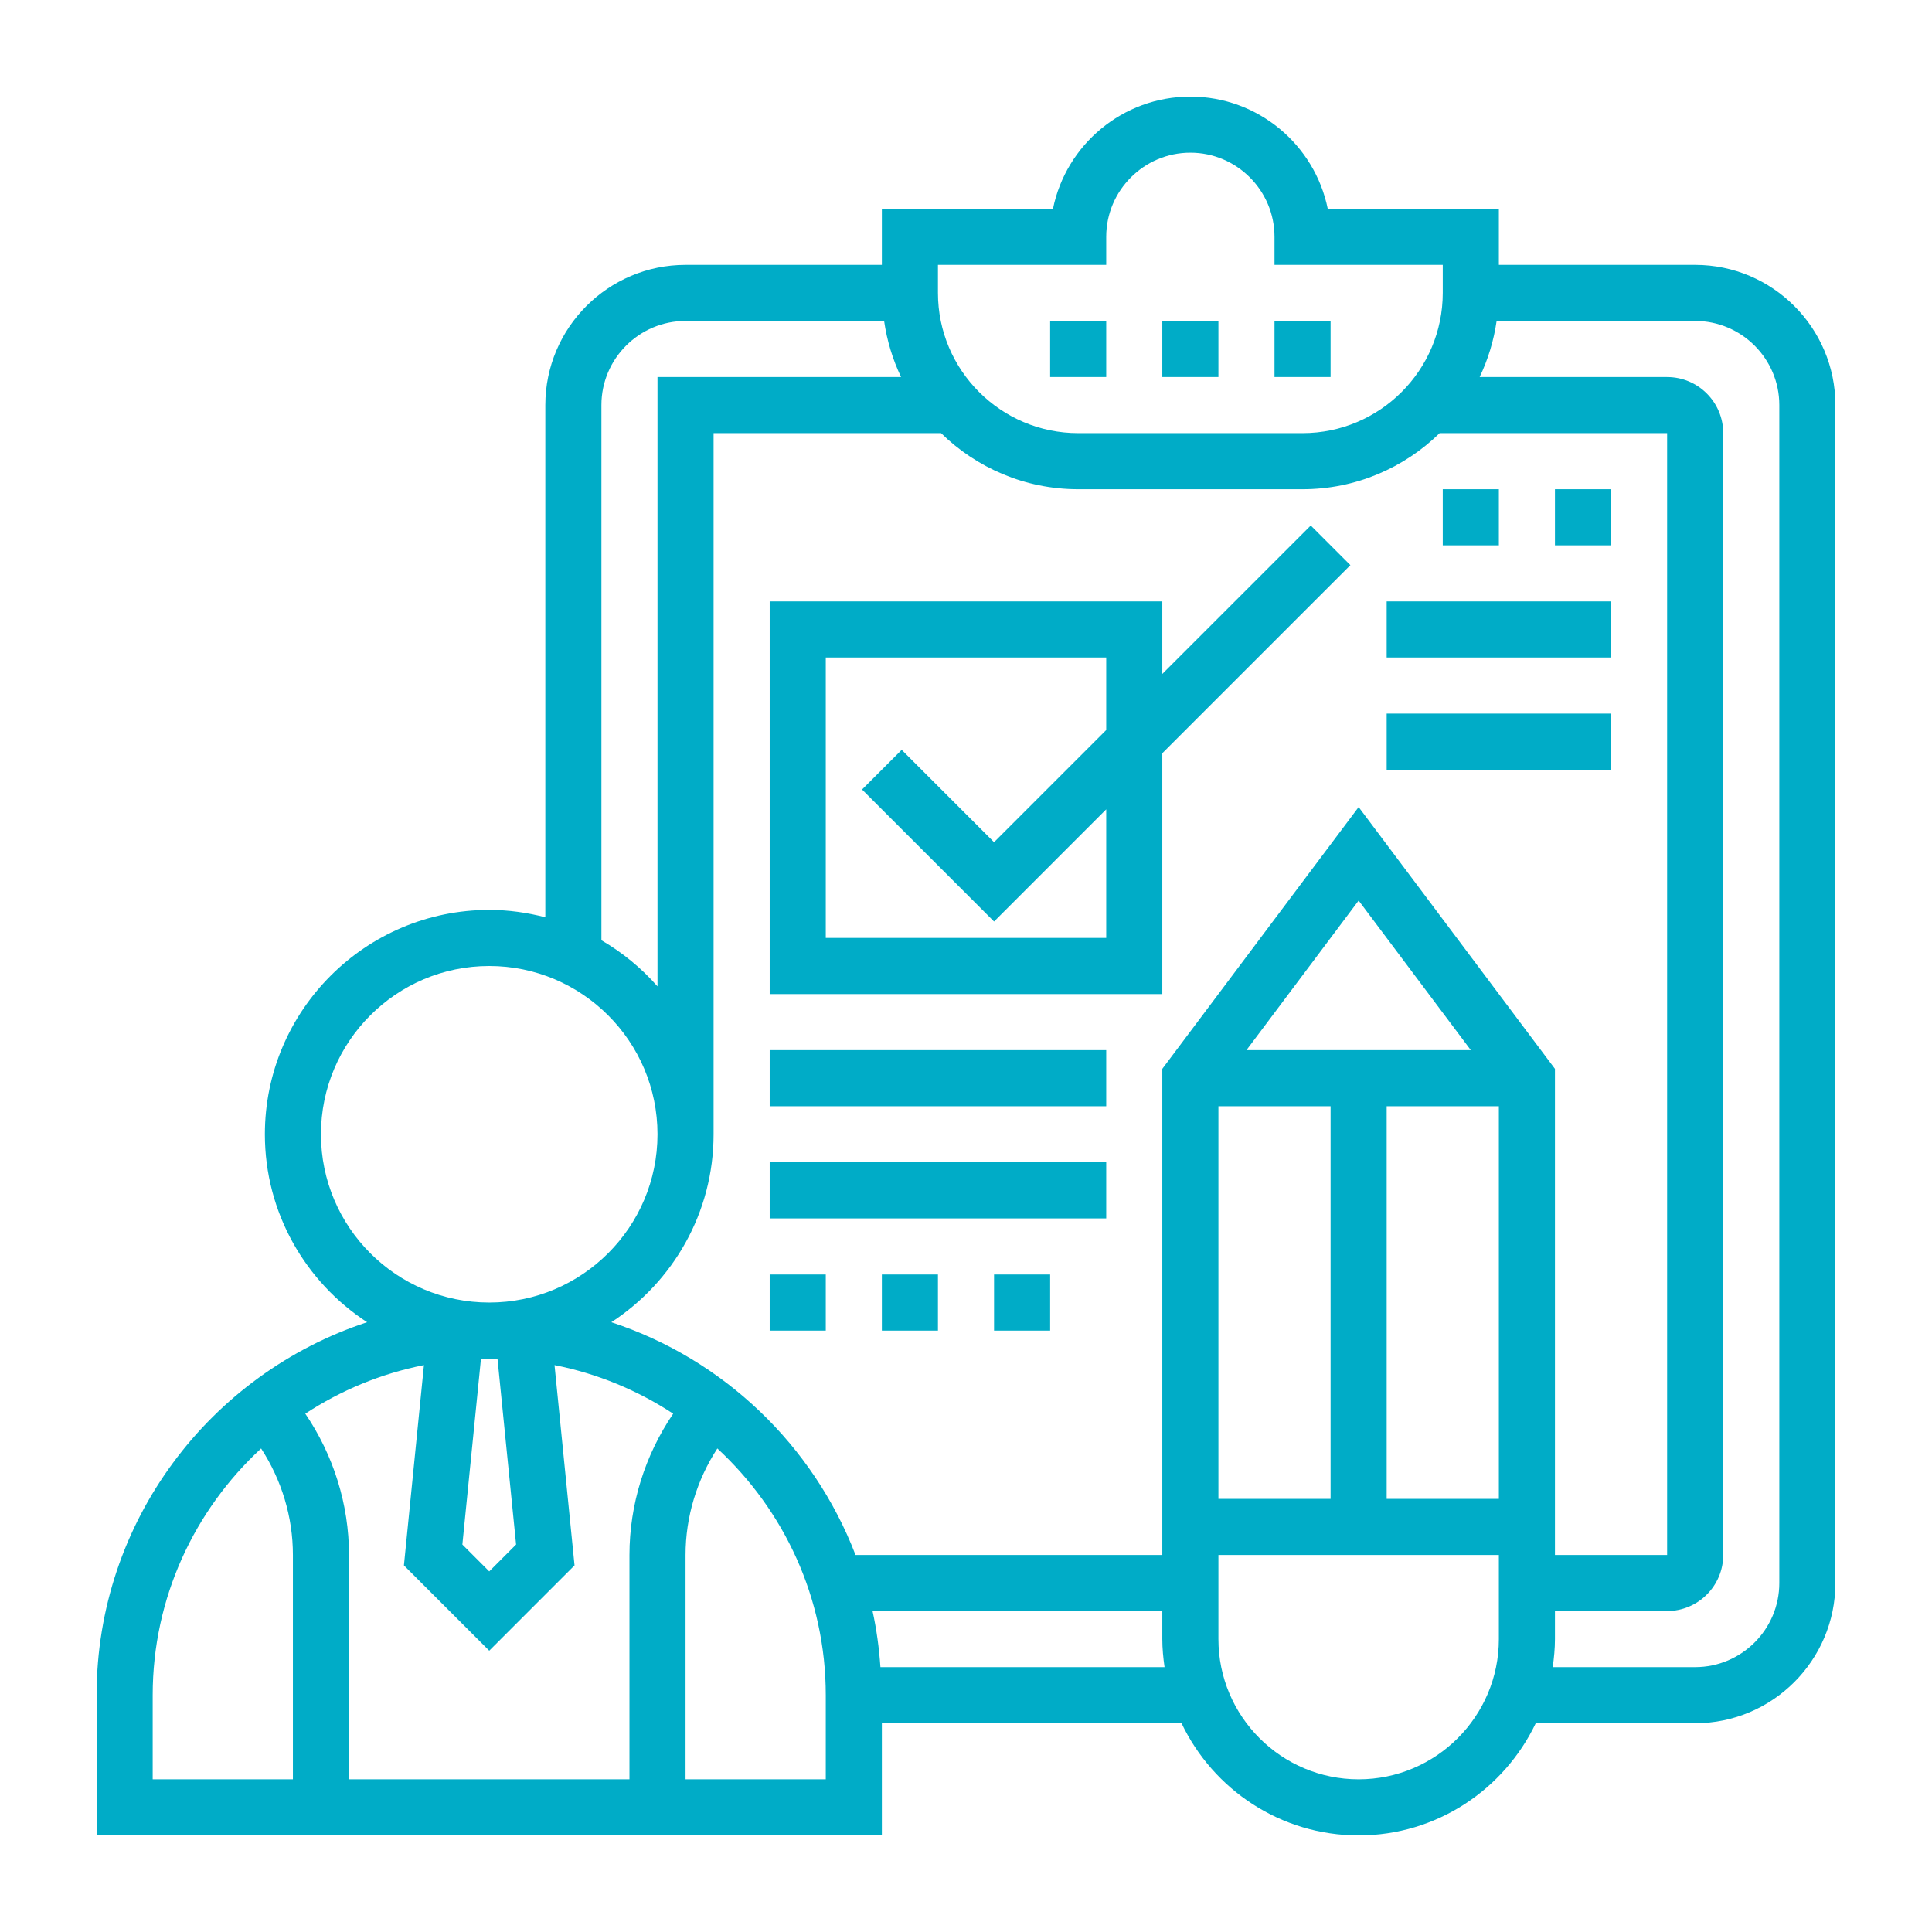 <svg width="100" height="100" viewBox="0 0 100 100" fill="none" xmlns="http://www.w3.org/2000/svg">
<path fill-rule="evenodd" clip-rule="evenodd" d="M77.581 13.71H87.742C91.744 13.71 95 16.966 95 20.968V81.936C95 85.938 91.744 89.194 87.742 89.194H79.49C77.853 92.621 74.365 95 70.323 95C66.28 95 62.79 92.621 61.156 89.194H45.645V95H5V87.742C5 78.743 10.883 71.104 19.002 68.438C15.822 66.365 13.71 62.782 13.71 58.71C13.71 52.307 18.919 47.097 25.323 47.097C26.327 47.097 27.295 47.238 28.226 47.478V20.968C28.226 16.966 31.482 13.71 35.484 13.71H45.645V10.806H54.502C55.175 7.498 58.107 5 61.613 5C65.118 5 68.051 7.498 68.724 10.806H77.581V13.71ZM70.323 46.613L64.516 54.355H76.129L70.323 46.613ZM63.065 77.581V57.258H68.871V77.581H63.065ZM77.581 77.581V57.258H71.774V77.581H77.581ZM70.323 41.774L60.161 55.323V80.484H44.282C42.1 74.804 37.452 70.346 31.643 68.438C34.823 66.365 36.935 62.782 36.935 58.71V22.419H48.709C50.543 24.212 53.047 25.323 55.806 25.323H67.419C70.18 25.323 72.683 24.212 74.516 22.419H86.29V80.484H80.484V55.323L70.323 41.774ZM32.581 92.097V80.484C32.581 77.867 33.382 75.326 34.844 73.172C33.006 71.967 30.932 71.098 28.702 70.658L29.738 81.024L25.323 85.44L20.907 81.024L21.943 70.658C19.713 71.098 17.639 71.967 15.802 73.172C17.263 75.326 18.064 77.867 18.064 80.484V92.097H32.581ZM25.323 70.323C25.401 70.323 25.479 70.328 25.556 70.334C25.621 70.338 25.686 70.343 25.752 70.344L26.713 79.944L25.323 81.335L23.932 79.944L24.893 70.344C24.959 70.343 25.024 70.338 25.089 70.334C25.166 70.328 25.244 70.323 25.323 70.323ZM57.258 13.71H48.548V15.161C48.548 19.163 51.804 22.419 55.806 22.419H67.419C71.421 22.419 74.677 19.163 74.677 15.161V13.71H65.968V12.258C65.968 9.857 64.014 7.903 61.613 7.903C59.212 7.903 57.258 9.857 57.258 12.258V13.71ZM31.129 20.968C31.129 18.567 33.083 16.613 35.484 16.613H45.761C45.909 17.638 46.208 18.613 46.639 19.516H34.032V51.054C33.202 50.11 32.222 49.303 31.129 48.667V20.968ZM25.323 50C20.519 50 16.613 53.906 16.613 58.71C16.613 63.513 20.519 67.419 25.323 67.419C30.126 67.419 34.032 63.513 34.032 58.71C34.032 53.906 30.126 50 25.323 50ZM7.903 87.742C7.903 82.695 10.073 78.157 13.515 74.972C14.579 76.609 15.161 78.52 15.161 80.484V92.097H7.903V87.742ZM35.484 92.097H42.742V87.742C42.742 82.695 40.572 78.157 37.13 74.972C36.066 76.609 35.484 78.52 35.484 80.484V92.097ZM45.571 86.29C45.502 85.302 45.371 84.332 45.163 83.387H60.161V84.839C60.161 85.332 60.209 85.814 60.277 86.29H45.571ZM63.065 84.839C63.065 88.841 66.32 92.097 70.323 92.097C74.325 92.097 77.581 88.841 77.581 84.839V80.484H63.065V84.839ZM92.097 81.936C92.097 84.336 90.143 86.29 87.742 86.29H80.368C80.436 85.814 80.484 85.332 80.484 84.839V83.387H86.29C87.891 83.387 89.194 82.085 89.194 80.484V22.419C89.194 20.818 87.891 19.516 86.29 19.516H76.586C77.017 18.613 77.317 17.638 77.465 16.613H87.742C90.143 16.613 92.097 18.567 92.097 20.968V81.936ZM63.065 19.516V16.613H60.161V19.516H63.065ZM54.355 16.613H57.258V19.516H54.355V16.613ZM68.871 16.613H65.968V19.516H68.871V16.613ZM60.161 34.883L67.845 27.2L69.897 29.252L60.161 38.988V51.452H39.839V31.129H60.161V34.883ZM42.742 48.548H57.258V41.891L51.452 47.698L44.619 40.865L46.672 38.812L51.452 43.593L57.258 37.786V34.032H42.742V48.548ZM57.258 57.258V54.355H39.839V57.258H57.258ZM57.258 60.161V63.065H39.839V60.161H57.258ZM42.742 65.968H39.839V68.871H42.742V65.968ZM45.645 65.968H48.548V68.871H45.645V65.968ZM54.355 65.968H51.452V68.871H54.355V65.968ZM80.484 25.323H83.387V28.226H80.484V25.323ZM77.581 25.323H74.677V28.226H77.581V25.323ZM83.387 31.129V34.032H71.774V31.129H83.387ZM83.387 39.839V36.935H71.774V39.839H83.387Z" fill="#00ACC7"/>
</svg>
